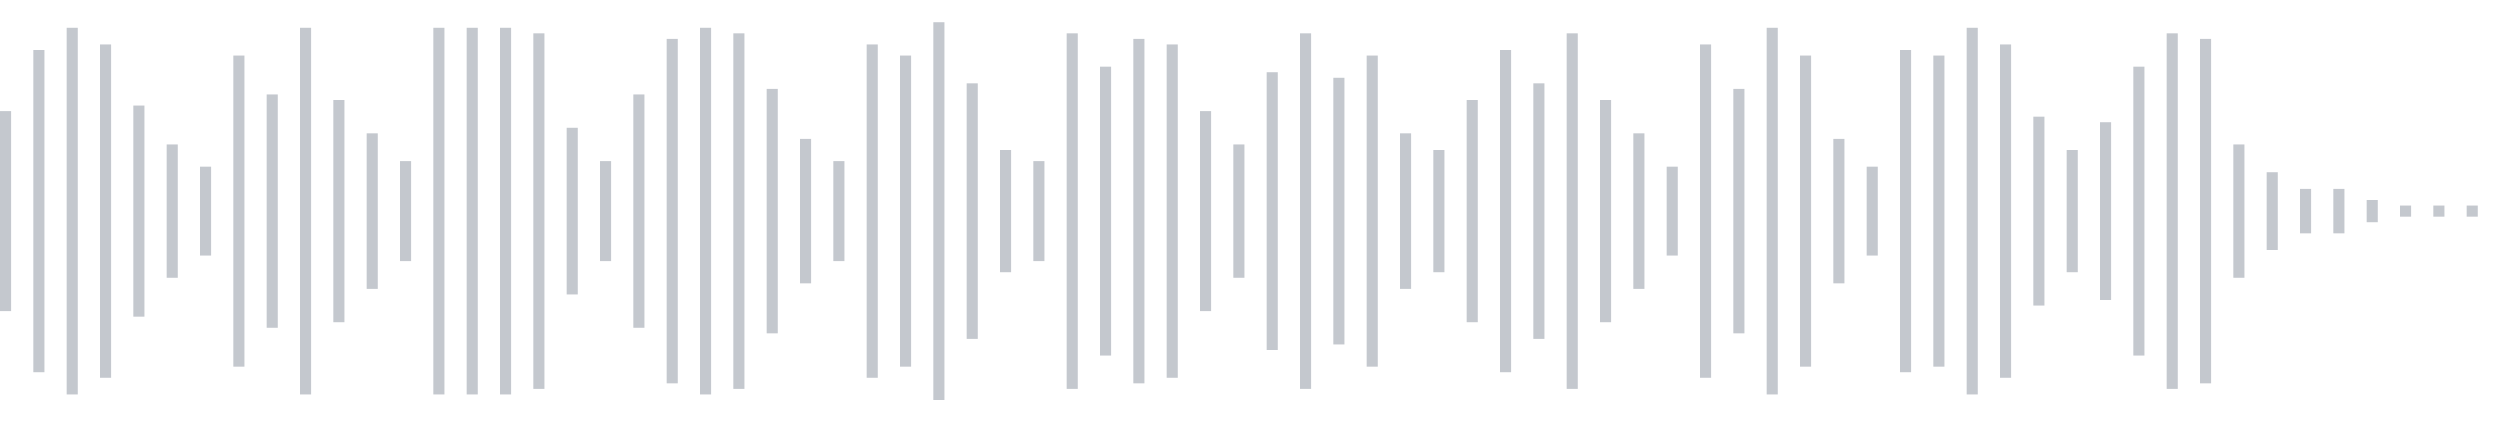 <svg xmlns="http://www.w3.org/2000/svg" xmlns:xlink="http://www.w3/org/1999/xlink" viewBox="0 0 225 38" preserveAspectRatio="none" width="100%" height="100%" fill="#C4C8CE"><g id="waveform-c4c80b49-ca9f-4d82-bb8e-68315bac81c3"><rect x="0" y="10.0" width="1" height="18"/><rect x="3" y="4.5" width="1" height="29"/><rect x="6" y="2.5" width="1" height="33"/><rect x="9" y="4.0" width="1" height="30"/><rect x="12" y="9.5" width="1" height="19"/><rect x="15" y="13.0" width="1" height="12"/><rect x="18" y="15.0" width="1" height="8"/><rect x="21" y="5.0" width="1" height="28"/><rect x="24" y="8.5" width="1" height="21"/><rect x="27" y="2.5" width="1" height="33"/><rect x="30" y="9.0" width="1" height="20"/><rect x="33" y="12.0" width="1" height="14"/><rect x="36" y="14.5" width="1" height="9"/><rect x="39" y="2.5" width="1" height="33"/><rect x="42" y="2.5" width="1" height="33"/><rect x="45" y="2.5" width="1" height="33"/><rect x="48" y="3.0" width="1" height="32"/><rect x="51" y="11.5" width="1" height="15"/><rect x="54" y="14.5" width="1" height="9"/><rect x="57" y="8.5" width="1" height="21"/><rect x="60" y="3.5" width="1" height="31"/><rect x="63" y="2.5" width="1" height="33"/><rect x="66" y="3.0" width="1" height="32"/><rect x="69" y="8.0" width="1" height="22"/><rect x="72" y="12.5" width="1" height="13"/><rect x="75" y="14.5" width="1" height="9"/><rect x="78" y="4.0" width="1" height="30"/><rect x="81" y="5.0" width="1" height="28"/><rect x="84" y="2.0" width="1" height="34"/><rect x="87" y="7.5" width="1" height="23"/><rect x="90" y="13.5" width="1" height="11"/><rect x="93" y="14.5" width="1" height="9"/><rect x="96" y="3.0" width="1" height="32"/><rect x="99" y="6.0" width="1" height="26"/><rect x="102" y="3.5" width="1" height="31"/><rect x="105" y="4.0" width="1" height="30"/><rect x="108" y="10.0" width="1" height="18"/><rect x="111" y="13.0" width="1" height="12"/><rect x="114" y="6.5" width="1" height="25"/><rect x="117" y="3.0" width="1" height="32"/><rect x="120" y="7.0" width="1" height="24"/><rect x="123" y="5.0" width="1" height="28"/><rect x="126" y="12.0" width="1" height="14"/><rect x="129" y="13.5" width="1" height="11"/><rect x="132" y="9.0" width="1" height="20"/><rect x="135" y="4.5" width="1" height="29"/><rect x="138" y="7.5" width="1" height="23"/><rect x="141" y="3.0" width="1" height="32"/><rect x="144" y="9.0" width="1" height="20"/><rect x="147" y="12.0" width="1" height="14"/><rect x="150" y="15.0" width="1" height="8"/><rect x="153" y="4.0" width="1" height="30"/><rect x="156" y="8.0" width="1" height="22"/><rect x="159" y="2.5" width="1" height="33"/><rect x="162" y="5.0" width="1" height="28"/><rect x="165" y="12.5" width="1" height="13"/><rect x="168" y="15.0" width="1" height="8"/><rect x="171" y="4.5" width="1" height="29"/><rect x="174" y="5.0" width="1" height="28"/><rect x="177" y="2.5" width="1" height="33"/><rect x="180" y="4.0" width="1" height="30"/><rect x="183" y="10.5" width="1" height="17"/><rect x="186" y="13.5" width="1" height="11"/><rect x="189" y="11.0" width="1" height="16"/><rect x="192" y="6.0" width="1" height="26"/><rect x="195" y="3.0" width="1" height="32"/><rect x="198" y="3.5" width="1" height="31"/><rect x="201" y="13.0" width="1" height="12"/><rect x="204" y="15.5" width="1" height="7"/><rect x="207" y="17.0" width="1" height="4"/><rect x="210" y="17.0" width="1" height="4"/><rect x="213" y="18.0" width="1" height="2"/><rect x="216" y="18.5" width="1" height="1"/><rect x="219" y="18.5" width="1" height="1"/><rect x="222" y="18.5" width="1" height="1"/></g></svg>
